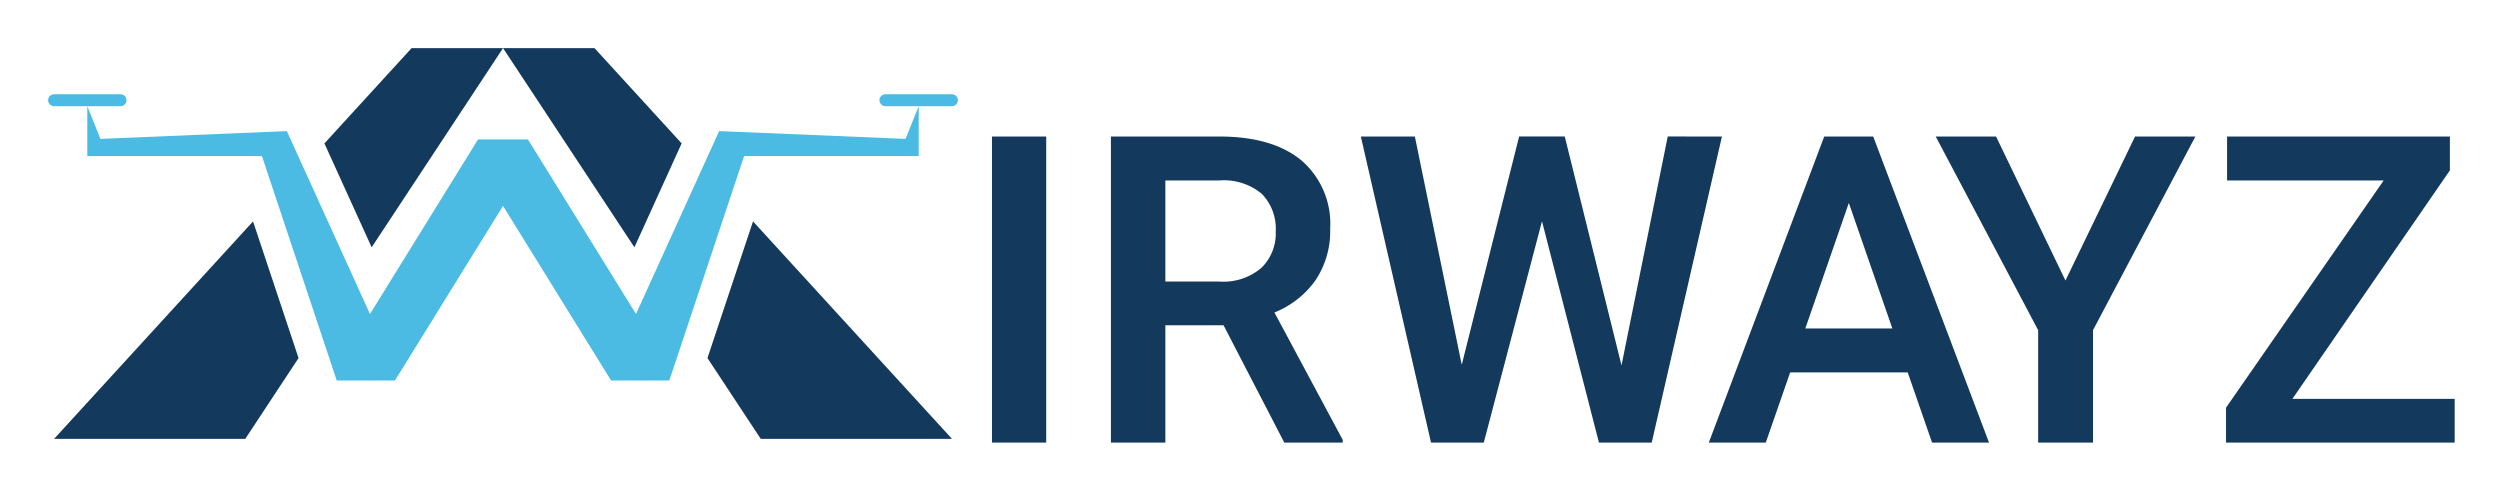 <svg xmlns="http://www.w3.org/2000/svg" role="img" viewBox="-4.30 -4.30 223.34 43.59"><title>Airwayz (member) logo</title><defs><style>.a{fill:#13395d}</style></defs><path d="M32.469 0l-7.787 8.511 4.22 9.283 7.887-11.958.173-.279h.011L40.638 0z" class="a"/><path d="M40.641-.001l3.665 5.556h.009l.138.223 7.923 12.014 4.22-9.283-7.785-8.51z" class="a"/><path d="M62.972 15.479l-4.07 12.209 4.761 7.219h17.083z" class="a"/><path d="M18.306 15.48L.532 34.907h17.079l4.761-7.219z" class="a"/><path d="M84.319 7.897h4.845v27.342h-4.845z" class="a"/><path d="M115.654 34.995v.244h-5.22l-5.425-10.478h-5.2v10.478h-4.864V7.897h9.69q4.733 0 7.315 2.122a7.47 7.47 0 0 1 2.582 6.122 7.872 7.872 0 0 1-1.3 4.582 8.262 8.262 0 0 1-3.681 2.892zM99.809 20.854h4.845a5.213 5.213 0 0 0 3.728-1.221 4.269 4.269 0 0 0 1.286-3.249 4.466 4.466 0 0 0-1.239-3.362 5.267 5.267 0 0 0-3.793-1.2h-4.827z" class="a"/><path d="M149.53 7.897l-6.272 27.342h-4.714l-5.089-19.774-5.2 19.774h-4.714l-6.269-27.342h4.826l4.188 20.39 5.127-20.394h4.075l5.07 20.45 4.131-20.45z" class="a"/><path d="M166.126 28.967h-10.5l-2.178 6.272h-5.089l10.31-27.342h4.376l10.347 27.342h-5.089zm-1.371-3.925l-3.887-11.211-3.887 11.211z" class="a"/><path d="M186.435 7.897h5.39l-9.145 17.3v10.042h-4.9V25.193l-9.15-17.296h5.39l6.2 12.864z" class="a"/><path d="M214.991 31.332v3.906h-20.427v-3.117l14.084-20.3h-13.99V7.897h19.906v3.023l-14.07 20.412z" class="a"/><path fill="#4bbbe4" d="M77.774 5.185v4.46h-15.6l-6.681 20.049h-5.2l-9.655-15.6-9.655 15.6h-5.2L19.1 9.645H3.5v-4.46l1.169 2.922 16.656-.694 7.427 16.34 9.655-15.6h4.456l9.655 15.6 7.427-16.34 16.656.694zM7 4.653a.531.531 0 0 0-.531-.531H.531a.531.531 0 1 0 0 1.063h5.942A.531.531 0 0 0 7 4.653m74.272 0a.531.531 0 0 0-.531-.531H74.8a.531.531 0 0 0 0 1.063h5.942a.531.531 0 0 0 .531-.531"/></svg>